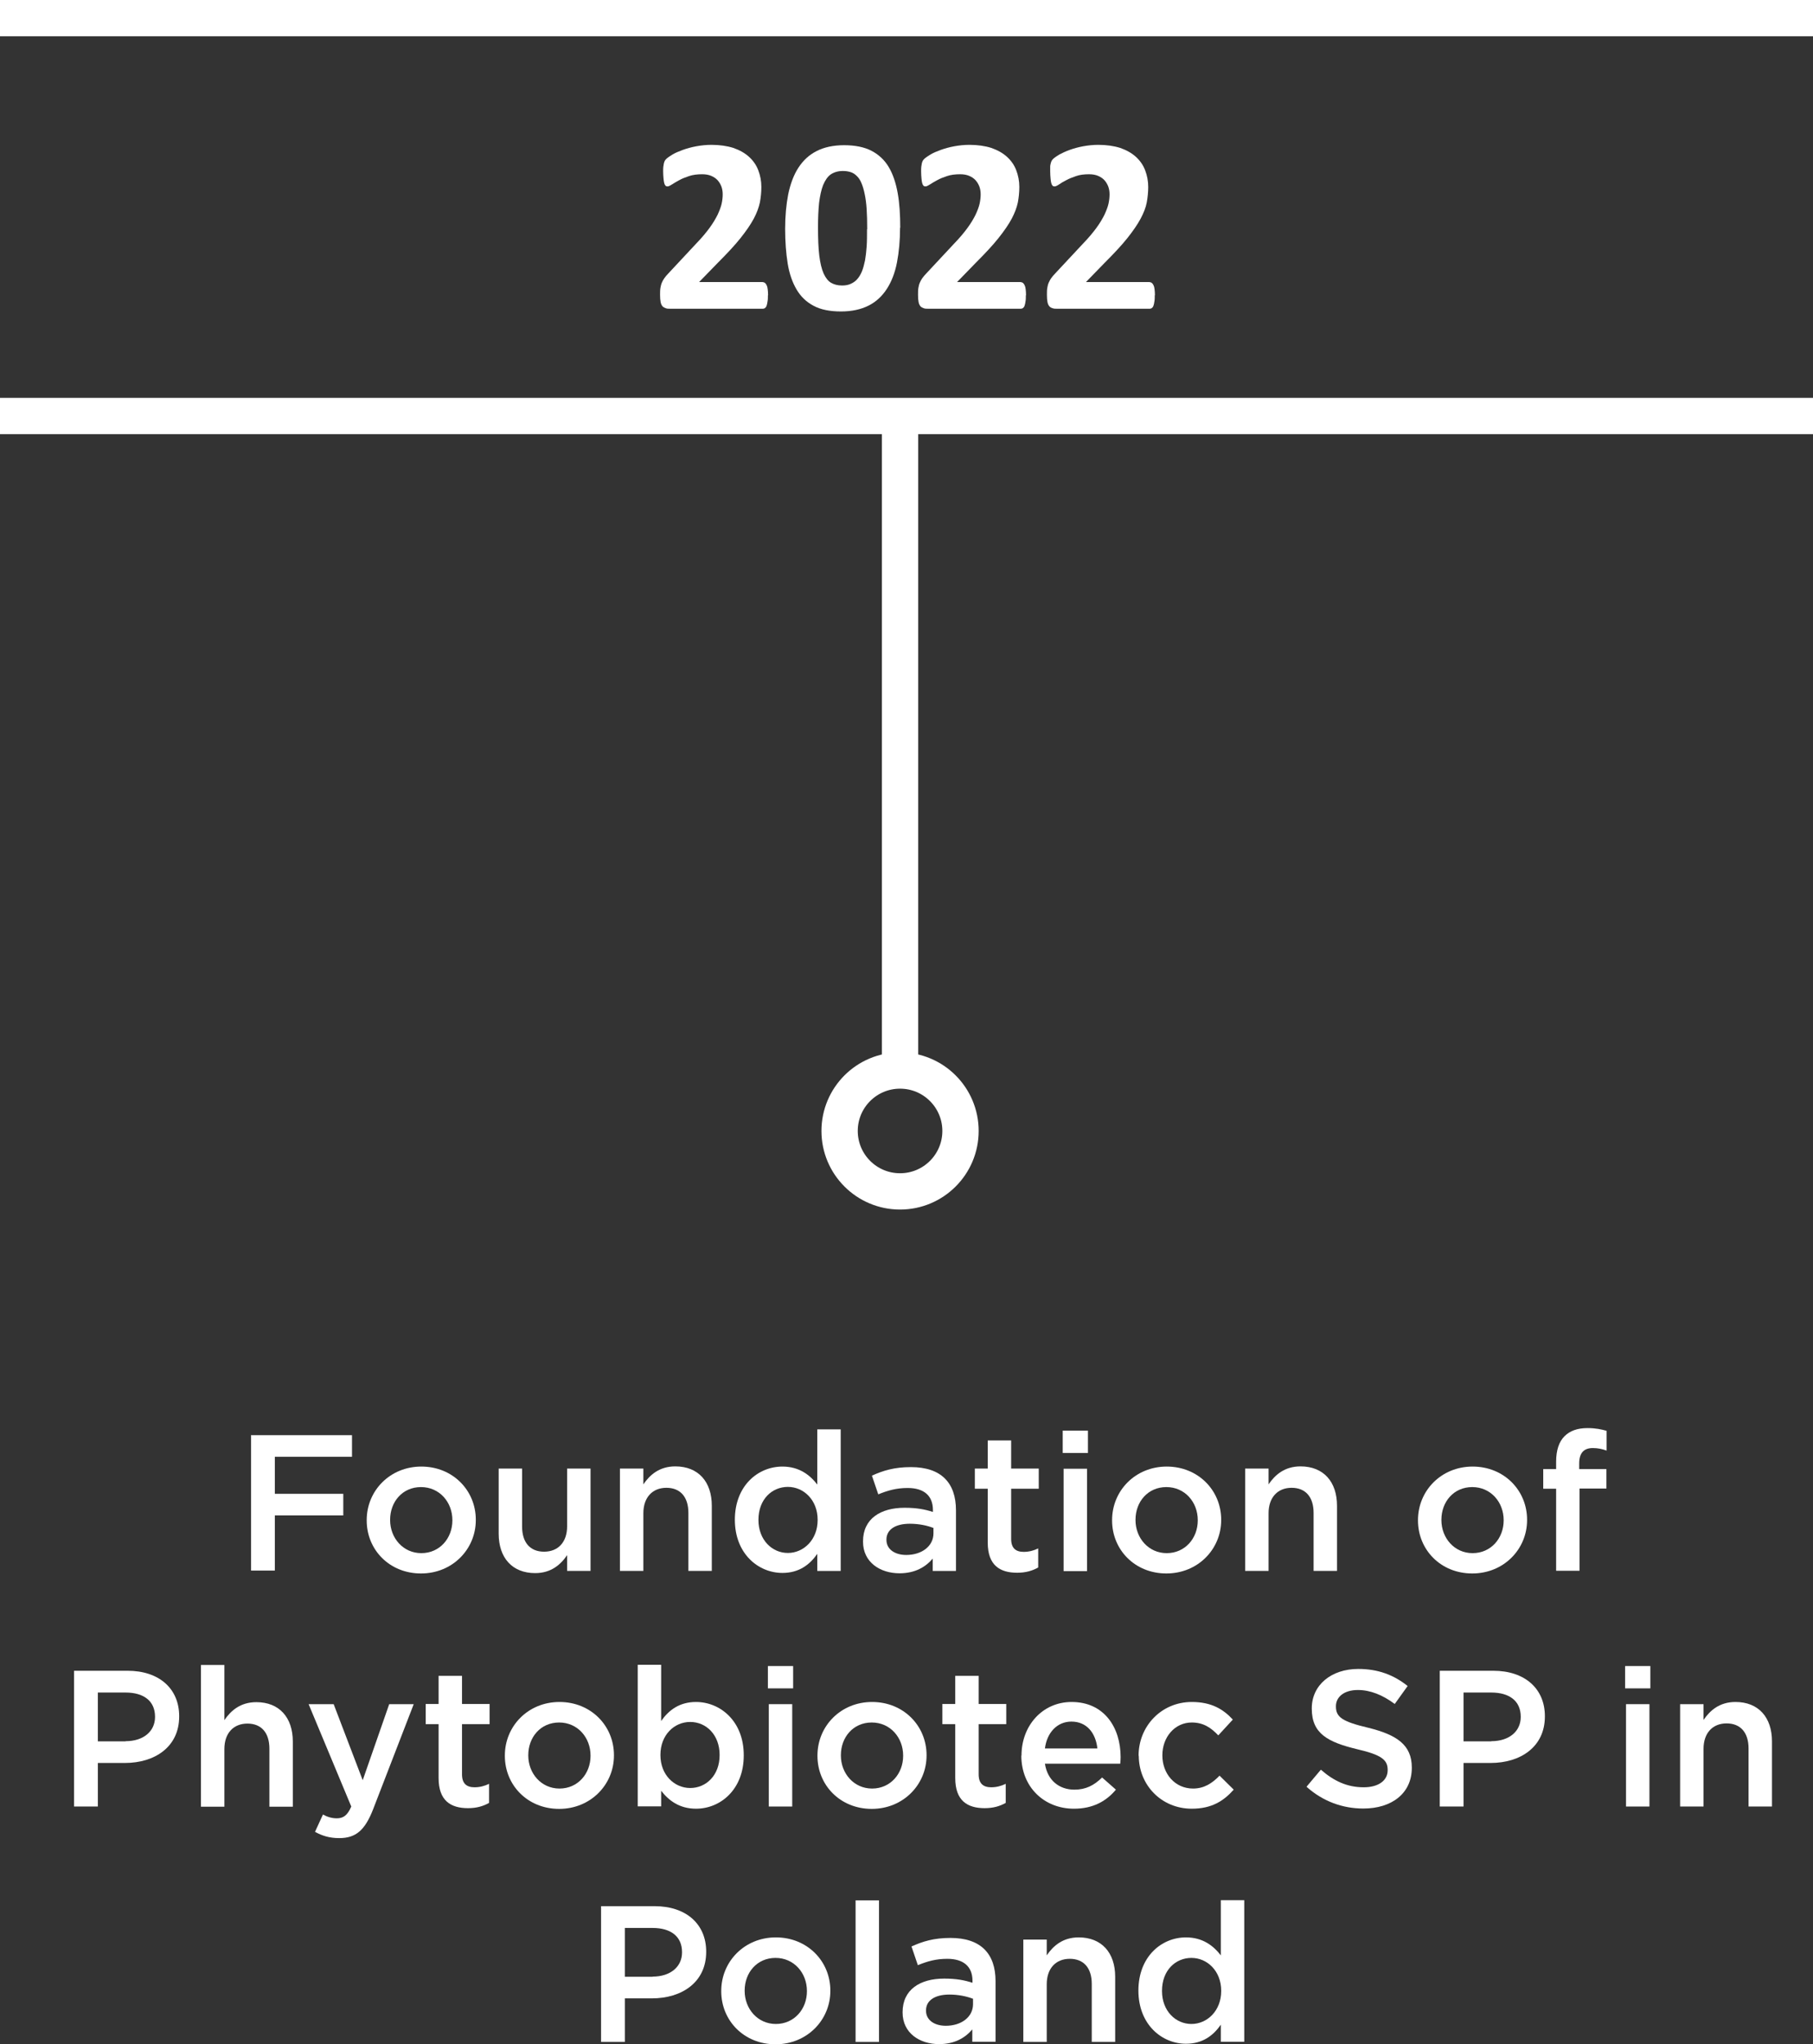 <?xml version="1.0" encoding="UTF-8"?>
<svg id="Camada_2" data-name="Camada 2" xmlns="http://www.w3.org/2000/svg" viewBox="0 0 99.87 112.63">
  <rect x="0" y="0" width="99.87" height="112.63" fill="#333333" stroke="none"/>
  <defs>
    <style>
      .cls-1 {
        fill: #fff;
      }

      .cls-2 {
        fill: none;
        stroke: #fff;
        stroke-miterlimit: 10;
        stroke-width: 2px;
      }
    </style>
  </defs>
  <g id="Camada_1-2" data-name="Camada 1">
    <line class="cls-2" x1="99.87" y1="22.92" x2="0" y2="22.92"/>
    <line class="cls-2" x1="0" y1="1" x2="99.87" y2="1"/>
    <g>
      <path class="cls-1" d="M42.3,16.27c0,.13,0,.24-.02,.34-.01,.09-.03,.17-.05,.23-.02,.06-.05,.1-.09,.13-.04,.03-.08,.04-.12,.04h-5.09c-.1,0-.19,0-.26-.03s-.13-.05-.18-.11-.08-.13-.1-.23c-.02-.1-.03-.23-.03-.39,0-.15,0-.28,.02-.39s.04-.2,.08-.29,.08-.17,.14-.25c.06-.08,.13-.17,.22-.26l1.53-1.64c.31-.32,.55-.61,.74-.87,.19-.26,.33-.5,.44-.72,.1-.22,.18-.42,.22-.6,.04-.18,.06-.36,.06-.52,0-.15-.02-.29-.07-.43-.05-.13-.12-.25-.21-.35-.09-.1-.21-.18-.35-.24s-.31-.09-.5-.09c-.27,0-.51,.03-.72,.1s-.39,.14-.55,.23-.29,.16-.39,.23c-.11,.07-.19,.11-.25,.11-.04,0-.08-.01-.11-.04-.03-.03-.05-.07-.07-.14s-.03-.15-.04-.26c-.01-.11-.02-.24-.02-.39,0-.1,0-.19,.01-.26s.02-.13,.03-.18,.03-.1,.05-.14,.06-.09,.12-.14c.06-.05,.16-.12,.31-.21s.34-.17,.56-.25c.22-.08,.47-.15,.74-.2,.27-.05,.55-.08,.84-.08,.46,0,.86,.06,1.21,.17,.34,.12,.63,.28,.86,.49,.23,.21,.4,.45,.51,.74s.17,.59,.17,.92c0,.29-.03,.57-.08,.85-.06,.28-.17,.58-.34,.9-.17,.32-.42,.68-.73,1.07-.31,.39-.73,.84-1.25,1.36l-1.03,1.06h3.49s.09,.01,.13,.04c.04,.03,.07,.07,.1,.13,.03,.06,.05,.13,.06,.23s.02,.2,.02,.33Z"/>
      <path class="cls-1" d="M49.58,12.54c0,.71-.06,1.35-.17,1.92-.11,.57-.3,1.06-.56,1.46-.26,.4-.59,.71-1.01,.92s-.92,.32-1.52,.32-1.11-.1-1.5-.31c-.4-.21-.71-.51-.94-.9-.23-.39-.4-.87-.49-1.43s-.14-1.2-.14-1.91,.06-1.34,.17-1.91c.12-.57,.3-1.06,.56-1.46s.59-.71,1.01-.92c.41-.21,.92-.32,1.51-.32s1.11,.1,1.51,.31c.4,.21,.72,.51,.95,.9,.23,.39,.39,.87,.49,1.43s.14,1.2,.14,1.91Zm-1.81,.09c0-.42-.01-.79-.03-1.11s-.06-.6-.11-.84c-.05-.24-.11-.44-.18-.6-.07-.17-.16-.3-.26-.39-.1-.1-.21-.17-.34-.21-.13-.04-.27-.06-.42-.06-.27,0-.49,.07-.67,.19-.18,.13-.31,.33-.42,.59-.1,.26-.17,.58-.22,.97-.04,.39-.06,.84-.06,1.35,0,.63,.02,1.15,.07,1.56,.05,.41,.13,.74,.24,.99,.11,.24,.25,.42,.41,.51,.17,.1,.37,.15,.61,.15,.18,0,.34-.03,.47-.09s.26-.14,.36-.26c.1-.11,.19-.26,.26-.43,.07-.17,.12-.37,.17-.6,.04-.23,.07-.49,.09-.77,.02-.29,.02-.6,.02-.95Z"/>
      <path class="cls-1" d="M56.51,16.27c0,.13,0,.24-.02,.34-.01,.09-.03,.17-.05,.23-.02,.06-.05,.1-.09,.13-.04,.03-.08,.04-.12,.04h-5.09c-.1,0-.19,0-.26-.03s-.13-.05-.18-.11-.08-.13-.1-.23c-.02-.1-.03-.23-.03-.39,0-.15,0-.28,.02-.39s.04-.2,.08-.29,.08-.17,.14-.25c.06-.08,.13-.17,.22-.26l1.53-1.64c.31-.32,.55-.61,.74-.87,.19-.26,.33-.5,.44-.72,.1-.22,.18-.42,.22-.6,.04-.18,.06-.36,.06-.52,0-.15-.02-.29-.07-.43-.05-.13-.12-.25-.21-.35-.09-.1-.21-.18-.35-.24s-.31-.09-.5-.09c-.27,0-.51,.03-.72,.1s-.39,.14-.55,.23-.29,.16-.39,.23c-.11,.07-.19,.11-.25,.11-.04,0-.08-.01-.11-.04-.03-.03-.05-.07-.07-.14s-.03-.15-.04-.26c-.01-.11-.02-.24-.02-.39,0-.1,0-.19,.01-.26s.02-.13,.03-.18,.03-.1,.05-.14,.06-.09,.12-.14c.06-.05,.16-.12,.31-.21s.34-.17,.56-.25c.22-.08,.47-.15,.74-.2,.27-.05,.55-.08,.84-.08,.46,0,.86,.06,1.21,.17,.34,.12,.63,.28,.86,.49,.23,.21,.4,.45,.51,.74s.17,.59,.17,.92c0,.29-.03,.57-.08,.85-.06,.28-.17,.58-.34,.9-.17,.32-.42,.68-.73,1.07-.31,.39-.73,.84-1.25,1.36l-1.03,1.06h3.49s.09,.01,.13,.04c.04,.03,.07,.07,.1,.13,.03,.06,.05,.13,.06,.23s.02,.2,.02,.33Z"/>
      <path class="cls-1" d="M63.61,16.27c0,.13,0,.24-.02,.34-.01,.09-.03,.17-.05,.23-.02,.06-.05,.1-.09,.13-.04,.03-.08,.04-.12,.04h-5.09c-.1,0-.19,0-.26-.03-.07-.02-.13-.05-.18-.11s-.08-.13-.1-.23c-.02-.1-.03-.23-.03-.39,0-.15,0-.28,.02-.39s.04-.2,.08-.29c.04-.08,.08-.17,.14-.25s.13-.17,.22-.26l1.53-1.64c.31-.32,.55-.61,.74-.87,.19-.26,.33-.5,.44-.72,.1-.22,.18-.42,.22-.6,.04-.18,.06-.36,.06-.52,0-.15-.02-.29-.07-.43-.05-.13-.12-.25-.21-.35-.09-.1-.21-.18-.35-.24s-.31-.09-.5-.09c-.27,0-.51,.03-.71,.1s-.39,.14-.55,.23c-.16,.08-.29,.16-.39,.23-.1,.07-.19,.11-.25,.11-.04,0-.08-.01-.11-.04-.03-.03-.05-.07-.07-.14s-.03-.15-.04-.26c-.01-.11-.02-.24-.02-.39,0-.1,0-.19,0-.26,0-.07,.02-.13,.03-.18s.03-.1,.05-.14,.06-.09,.12-.14c.06-.05,.16-.12,.31-.21,.15-.08,.34-.17,.56-.25,.22-.08,.47-.15,.74-.2,.27-.05,.55-.08,.84-.08,.46,0,.86,.06,1.21,.17,.34,.12,.63,.28,.86,.49,.23,.21,.4,.45,.51,.74,.11,.29,.17,.59,.17,.92,0,.29-.03,.57-.08,.85s-.17,.58-.34,.9c-.17,.32-.42,.68-.73,1.07-.31,.39-.73,.84-1.25,1.36l-1.03,1.06h3.49s.09,.01,.13,.04c.04,.03,.07,.07,.1,.13,.03,.06,.05,.13,.06,.23s.02,.2,.02,.33Z"/>
    </g>
    <g>
      <line class="cls-2" x1="49.58" y1="22.92" x2="49.58" y2="58.98"/>
      <circle class="cls-2" cx="49.58" cy="62.31" r="3.33"/>
    </g>
    <g>
      <path class="cls-1" d="M13.82,79.07h5.57v1.19h-4.25v2.04h3.77v1.19h-3.77v3.04h-1.31v-7.48h0Z"/>
      <path class="cls-1" d="M20.2,83.77v-.02c0-1.62,1.28-2.95,3.01-2.95s3,1.31,3,2.93v.02c0,1.6-1.28,2.94-3.02,2.94s-2.99-1.31-2.99-2.92Zm4.72,0v-.02c0-.99-.71-1.82-1.73-1.82s-1.7,.81-1.7,1.8v.02c0,.98,.71,1.82,1.72,1.82s1.71-.82,1.71-1.8h0Z"/>
      <path class="cls-1" d="M27.47,84.5v-3.59h1.29v3.2c0,.87,.44,1.38,1.21,1.38s1.27-.52,1.27-1.4v-3.18h1.29v5.64h-1.29v-.87c-.36,.53-.89,.99-1.76,.99-1.27,0-2.01-.85-2.01-2.17h0Z"/>
      <path class="cls-1" d="M34.15,80.91h1.29v.87c.36-.53,.89-.99,1.76-.99,1.27,0,2.01,.85,2.01,2.17v3.59h-1.29v-3.2c0-.87-.44-1.38-1.21-1.38s-1.27,.53-1.27,1.4v3.18h-1.29v-5.64Z"/>
      <path class="cls-1" d="M40.48,83.75v-.02c0-1.87,1.27-2.93,2.62-2.93,.93,0,1.52,.47,1.92,.99v-3.04h1.29v7.8h-1.29v-.94c-.41,.59-1,1.05-1.92,1.05-1.32,0-2.62-1.05-2.62-2.93,0,0,0,.01,0,.01Zm4.56,0v-.02c0-1.09-.77-1.81-1.64-1.81s-1.62,.68-1.62,1.81v.02c0,1.09,.75,1.81,1.62,1.81s1.64-.73,1.64-1.81Z"/>
      <path class="cls-1" d="M51.38,86.56v-.69c-.39,.46-.97,.81-1.83,.81-1.07,0-2.01-.61-2.01-1.74v-.02c0-1.25,.97-1.85,2.29-1.85,.68,0,1.12,.09,1.56,.23v-.11c0-.78-.49-1.21-1.39-1.21-.63,0-1.1,.14-1.62,.35l-.35-1.03c.62-.28,1.23-.47,2.15-.47,1.67,0,2.48,.87,2.48,2.38v3.34h-1.28Zm.03-2.38c-.33-.13-.79-.23-1.29-.23-.81,0-1.29,.33-1.29,.87v.02c0,.53,.48,.83,1.09,.83,.85,0,1.5-.48,1.5-1.19v-.32h0Z"/>
      <path class="cls-1" d="M54.41,84.99v-2.97h-.71v-1.11h.71v-1.55h1.29v1.55h1.52v1.11h-1.52v2.77c0,.5,.25,.71,.69,.71,.29,0,.55-.07,.8-.19v1.05c-.32,.18-.68,.29-1.16,.29-.95,0-1.62-.41-1.62-1.66,0,0,0,0,0,0Z"/>
      <path class="cls-1" d="M58.54,78.82h1.39v1.23h-1.39v-1.23Zm.05,2.1h1.29v5.64h-1.29v-5.64Z"/>
      <path class="cls-1" d="M61.26,83.77v-.02c0-1.62,1.28-2.95,3.01-2.95s3,1.31,3,2.93v.02c0,1.6-1.28,2.94-3.02,2.94s-2.99-1.31-2.99-2.92Zm4.72,0v-.02c0-.99-.71-1.82-1.73-1.82s-1.7,.81-1.7,1.8v.02c0,.98,.71,1.82,1.72,1.82s1.71-.82,1.71-1.8h0Z"/>
      <path class="cls-1" d="M68.59,80.91h1.29v.87c.36-.53,.89-.99,1.76-.99,1.27,0,2.01,.85,2.01,2.17v3.59h-1.29v-3.2c0-.87-.44-1.38-1.21-1.38s-1.27,.53-1.27,1.4v3.18h-1.29v-5.64Z"/>
      <path class="cls-1" d="M78.11,83.77v-.02c0-1.62,1.28-2.95,3.01-2.95s3,1.31,3,2.93v.02c0,1.6-1.28,2.94-3.02,2.94s-2.99-1.31-2.99-2.92Zm4.72,0v-.02c0-.99-.71-1.82-1.73-1.82s-1.7,.81-1.7,1.8v.02c0,.98,.71,1.82,1.72,1.82s1.71-.82,1.71-1.8h0Z"/>
      <path class="cls-1" d="M85.72,82.02h-.71v-1.08h.71v-.41c0-.63,.16-1.1,.46-1.4s.71-.45,1.27-.45c.45,0,.76,.07,1.05,.15v1.09c-.25-.09-.48-.14-.76-.14-.49,0-.75,.27-.75,.85v.31h1.5v1.07h-1.48v4.53h-1.29v-4.52h0Z"/>
      <path class="cls-1" d="M4.08,92.05h2.95c1.74,0,2.84,.99,2.84,2.5v.02c0,1.68-1.35,2.56-2.99,2.56h-1.49v2.4h-1.31v-7.48h0Zm2.84,3.88c.99,0,1.62-.55,1.62-1.33v-.02c0-.87-.63-1.33-1.62-1.33h-1.53v2.69h1.53Z"/>
      <path class="cls-1" d="M11.07,91.73h1.29v3.04c.36-.53,.89-.99,1.76-.99,1.27,0,2.01,.85,2.01,2.17v3.59h-1.29v-3.2c0-.87-.44-1.38-1.21-1.38s-1.27,.53-1.27,1.4v3.18h-1.29v-7.8h0Z"/>
      <path class="cls-1" d="M17.35,100.93l.44-.96c.23,.13,.49,.21,.76,.21,.36,0,.59-.16,.8-.65l-2.35-5.64h1.38l1.6,4.19,1.46-4.19h1.35l-2.24,5.8c-.45,1.15-.95,1.58-1.86,1.58-.55,0-.94-.13-1.33-.34h0Z"/>
      <path class="cls-1" d="M24.16,97.96v-2.97h-.71v-1.11h.71v-1.55h1.29v1.55h1.52v1.11h-1.52v2.77c0,.5,.25,.71,.69,.71,.29,0,.55-.07,.8-.19v1.05c-.32,.18-.68,.29-1.16,.29-.95,0-1.62-.41-1.62-1.66,0,0,0,0,0,0Z"/>
      <path class="cls-1" d="M27.81,96.74v-.02c0-1.62,1.28-2.95,3.01-2.95s3,1.31,3,2.93v.02c0,1.6-1.28,2.94-3.02,2.94s-2.99-1.31-2.99-2.92Zm4.72,0v-.02c0-.99-.71-1.82-1.73-1.82s-1.7,.81-1.7,1.8v.02c0,.98,.71,1.82,1.72,1.82s1.71-.82,1.71-1.8h0Z"/>
      <path class="cls-1" d="M36.42,98.65v.87h-1.29v-7.8h1.29v3.1c.41-.59,1-1.05,1.92-1.05,1.33,0,2.63,1.05,2.63,2.93v.02c0,1.87-1.28,2.93-2.63,2.93-.93,0-1.52-.47-1.92-.99h0Zm3.22-1.95v-.02c0-1.09-.73-1.81-1.62-1.81s-1.64,.73-1.64,1.81v.02c0,1.09,.77,1.81,1.64,1.81s1.62-.69,1.62-1.81Z"/>
      <path class="cls-1" d="M42.3,91.79h1.39v1.23h-1.39v-1.23Zm.05,2.1h1.29v5.64h-1.29v-5.64Z"/>
      <path class="cls-1" d="M45.03,96.74v-.02c0-1.62,1.28-2.95,3.01-2.95s3,1.31,3,2.93v.02c0,1.6-1.28,2.94-3.02,2.94s-2.99-1.31-2.99-2.92Zm4.72,0v-.02c0-.99-.71-1.82-1.73-1.82s-1.7,.81-1.7,1.8v.02c0,.98,.71,1.82,1.72,1.82s1.71-.82,1.71-1.8h0Z"/>
      <path class="cls-1" d="M52.62,97.96v-2.97h-.71v-1.11h.71v-1.55h1.29v1.55h1.52v1.11h-1.52v2.77c0,.5,.25,.71,.69,.71,.29,0,.55-.07,.8-.19v1.05c-.32,.18-.68,.29-1.16,.29-.95,0-1.62-.41-1.62-1.66,0,0,0,0,0,0Z"/>
      <path class="cls-1" d="M56.27,96.73v-.02c0-1.62,1.14-2.94,2.76-2.94,1.8,0,2.7,1.41,2.7,3.04,0,.12-.01,.23-.02,.36h-4.15c.14,.92,.79,1.43,1.62,1.43,.63,0,1.08-.23,1.53-.67l.76,.67c-.53,.64-1.27,1.05-2.31,1.05-1.64,0-2.9-1.19-2.9-2.93h0Zm4.18-.4c-.09-.83-.57-1.48-1.43-1.48-.79,0-1.35,.61-1.46,1.48h2.89Z"/>
      <path class="cls-1" d="M62.72,96.74v-.02c0-1.6,1.24-2.95,2.93-2.95,1.07,0,1.73,.39,2.26,.97l-.8,.87c-.39-.41-.81-.71-1.46-.71-.94,0-1.62,.81-1.62,1.8v.02c0,1,.69,1.82,1.69,1.82,.61,0,1.05-.29,1.46-.71l.78,.77c-.55,.62-1.21,1.05-2.31,1.05-1.68,0-2.92-1.31-2.92-2.92h0Z"/>
      <path class="cls-1" d="M71.97,98.44l.79-.94c.71,.62,1.44,.97,2.36,.97,.81,0,1.32-.37,1.32-.94v-.02c0-.53-.3-.82-1.69-1.14-1.6-.39-2.49-.85-2.49-2.23v-.02c0-1.28,1.07-2.17,2.56-2.17,1.09,0,1.96,.33,2.72,.94l-.71,.99c-.67-.5-1.35-.77-2.03-.77-.77,0-1.21,.39-1.21,.89v.02c0,.58,.34,.83,1.78,1.17,1.58,.39,2.4,.95,2.4,2.19v.02c0,1.4-1.1,2.24-2.67,2.24-1.14,0-2.22-.39-3.12-1.19h0s0-.01,0-.01Z"/>
      <path class="cls-1" d="M79.31,92.05h2.95c1.74,0,2.84,.99,2.84,2.5v.02c0,1.68-1.35,2.56-2.99,2.56h-1.49v2.4h-1.31v-7.48h0Zm2.84,3.88c.99,0,1.62-.55,1.62-1.33v-.02c0-.87-.63-1.33-1.62-1.33h-1.53v2.69h1.53Z"/>
      <path class="cls-1" d="M89.52,91.79h1.39v1.23h-1.39v-1.23Zm.05,2.1h1.29v5.64h-1.29v-5.64Z"/>
      <path class="cls-1" d="M92.55,93.89h1.29v.87c.36-.53,.89-.99,1.76-.99,1.27,0,2.01,.85,2.01,2.17v3.59h-1.29v-3.2c0-.87-.44-1.38-1.21-1.38s-1.27,.53-1.27,1.4v3.18h-1.29v-5.64h0Z"/>
      <path class="cls-1" d="M33.11,105.02h2.95c1.74,0,2.84,.99,2.84,2.5v.02c0,1.68-1.35,2.56-2.99,2.56h-1.49v2.4h-1.31v-7.48h0Zm2.84,3.88c.99,0,1.62-.55,1.62-1.33v-.02c0-.87-.63-1.33-1.62-1.33h-1.53v2.69h1.53Z"/>
      <path class="cls-1" d="M39.73,109.71v-.02c0-1.62,1.28-2.95,3.01-2.95s3,1.31,3,2.93v.02c0,1.6-1.28,2.94-3.02,2.94s-2.99-1.31-2.99-2.92Zm4.72,0v-.02c0-.99-.71-1.82-1.73-1.82s-1.7,.81-1.7,1.8v.02c0,.98,.71,1.82,1.72,1.82s1.71-.82,1.71-1.8h0Z"/>
      <path class="cls-1" d="M47.13,104.7h1.29v7.8h-1.29v-7.8Z"/>
      <path class="cls-1" d="M53.56,112.5v-.69c-.39,.46-.97,.81-1.83,.81-1.07,0-2.01-.61-2.01-1.74v-.02c0-1.25,.97-1.85,2.29-1.85,.68,0,1.12,.09,1.56,.23v-.11c0-.78-.49-1.21-1.39-1.21-.63,0-1.1,.14-1.62,.35l-.35-1.03c.62-.28,1.23-.47,2.15-.47,1.67,0,2.48,.87,2.48,2.38v3.34h-1.28Zm.03-2.38c-.33-.13-.79-.23-1.29-.23-.81,0-1.29,.33-1.29,.87v.02c0,.53,.48,.83,1.09,.83,.85,0,1.5-.48,1.5-1.19v-.32h0Z"/>
      <path class="cls-1" d="M56.37,106.86h1.29v.87c.36-.53,.89-.99,1.76-.99,1.27,0,2.01,.85,2.01,2.17v3.59h-1.29v-3.2c0-.87-.44-1.38-1.21-1.38s-1.27,.53-1.27,1.4v3.18h-1.29v-5.64h0Z"/>
      <path class="cls-1" d="M62.71,109.69v-.02c0-1.87,1.27-2.93,2.62-2.93,.93,0,1.52,.47,1.92,.99v-3.04h1.29v7.8h-1.29v-.94c-.41,.59-1,1.05-1.92,1.05-1.32,0-2.62-1.05-2.62-2.93h0Zm4.56,.01v-.02c0-1.09-.77-1.81-1.64-1.81s-1.62,.68-1.62,1.81v.02c0,1.09,.75,1.81,1.62,1.81s1.64-.73,1.64-1.81Z"/>
    </g>
  </g>
</svg>
